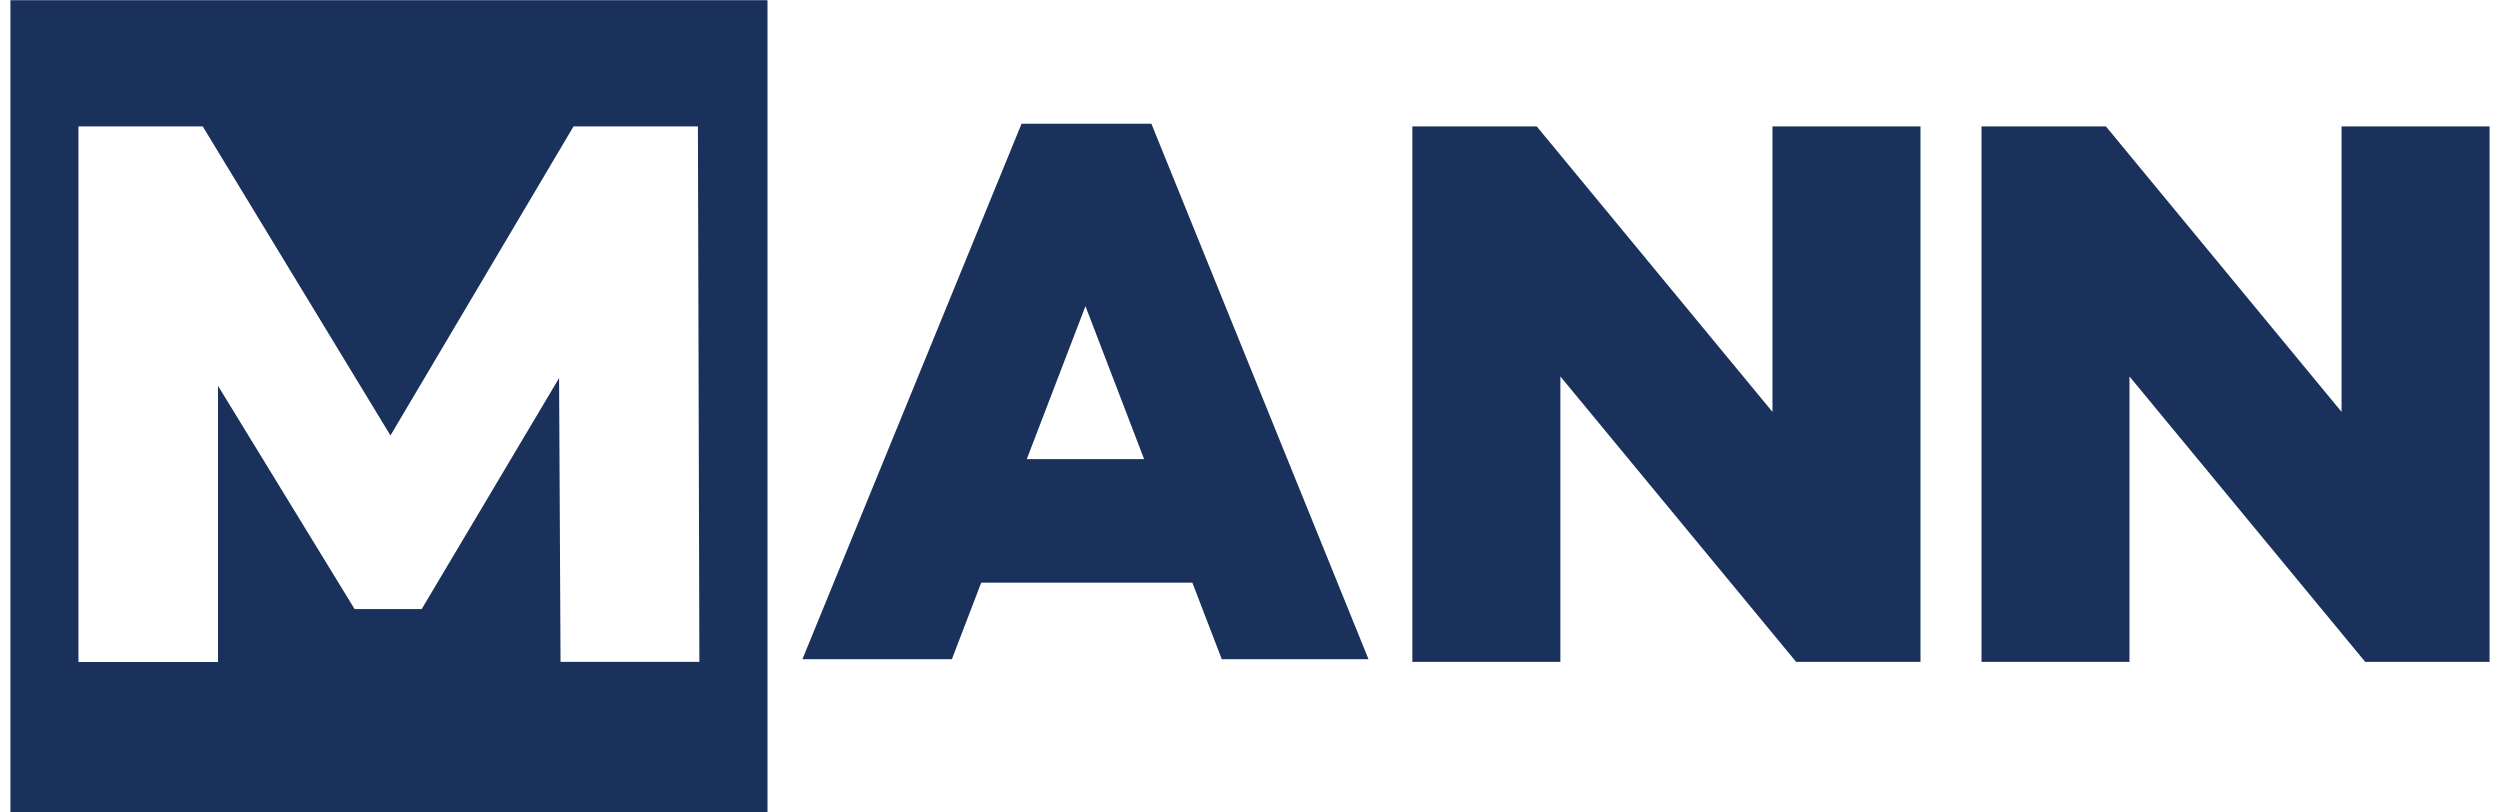 <?xml version="1.0" encoding="UTF-8"?>
<svg xmlns="http://www.w3.org/2000/svg" xmlns:xlink="http://www.w3.org/1999/xlink" width="120px" height="39px" viewBox="0 0 119 39" version="1.1">
<g id="surface1">
<path style=" stroke:none;fill-rule:nonzero;fill:rgb(9.804%,19.216%,35.686%);fill-opacity:1;" d="M 91.684 6.066 L 91.684 31.77 L 85.715 31.77 L 74.398 18.07 L 74.398 31.77 L 67.293 31.77 L 67.293 6.066 L 73.262 6.066 L 84.578 19.77 L 84.578 6.066 Z M 91.684 6.066 "/>
<path style=" stroke:none;fill-rule:nonzero;fill:rgb(9.804%,19.216%,35.686%);fill-opacity:1;" d="M 119 6.066 L 119 31.77 L 113.031 31.77 L 101.715 18.07 L 101.715 31.77 L 94.613 31.77 L 94.613 6.066 L 100.582 6.066 L 111.895 19.77 L 111.895 6.066 Z M 119 6.066 "/>
<path style=" stroke:none;fill-rule:nonzero;fill:rgb(9.804%,19.216%,35.686%);fill-opacity:1;" d="M 54.766 5.938 L 48.535 5.938 L 38.016 31.641 L 45.191 31.641 L 46.598 27.969 L 56.734 27.969 L 58.145 31.641 L 65.188 31.641 Z M 48.785 22.039 L 51.602 14.695 L 54.418 22.039 Z M 48.785 22.039 "/>
<path style=" stroke:none;fill-rule:nonzero;fill:rgb(9.804%,19.216%,35.686%);fill-opacity:1;" d="M 0 0.008 L 0 38.984 L 1.691 38.984 L 1.691 38.992 L 34.648 38.992 L 34.648 38.984 L 36.34 38.984 L 36.34 0.008 Z M 26.406 31.77 L 26.336 18.148 L 19.742 29.234 L 16.52 29.234 L 9.965 18.52 L 9.965 31.777 L 3.266 31.777 L 3.266 6.066 L 9.23 6.066 L 18.242 20.902 L 27.031 6.066 L 33 6.066 L 33.07 31.77 Z M 26.406 31.77 "/>
</g>
</svg>
